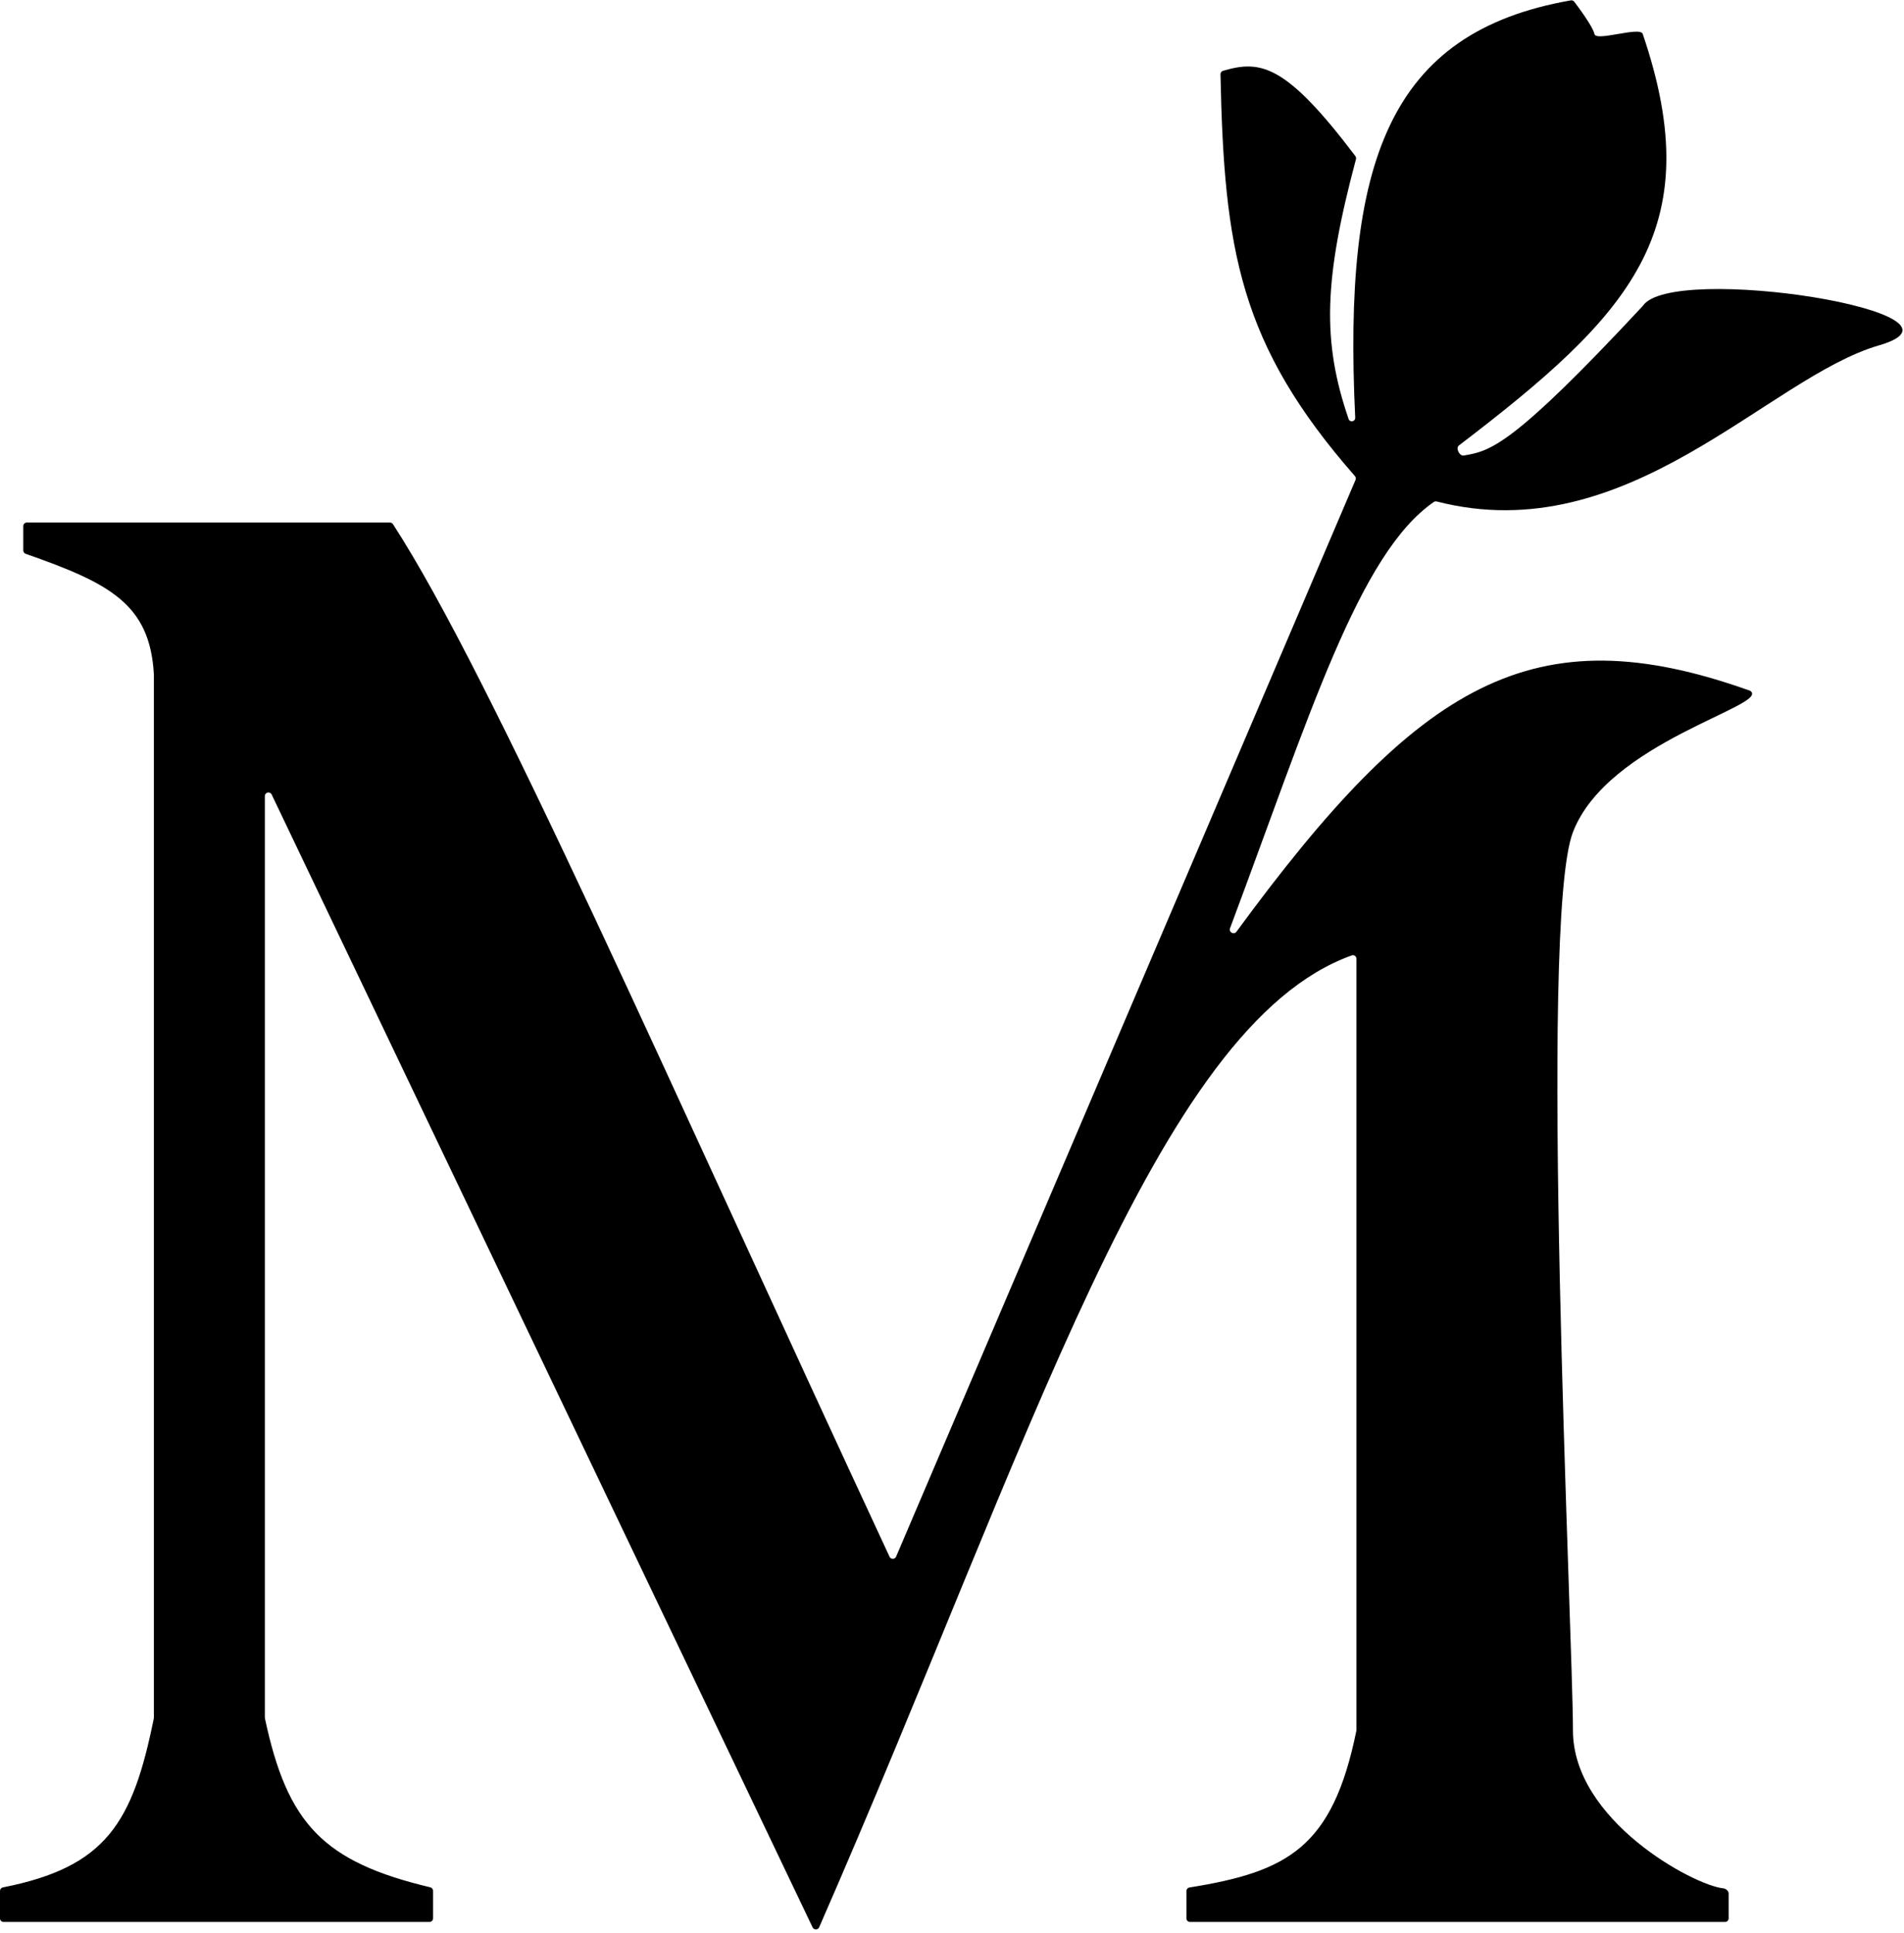 <svg width="532" height="540" viewBox="0 0 532 540" fill="none" xmlns="http://www.w3.org/2000/svg">
<path d="M1 537C0.448 537 0 536.552 0 536V528.328C0 527.848 0.354 527.433 0.825 527.341C29.698 521.658 37.086 509.256 42.98 480.1C42.993 480.034 43 479.967 43 479.9V188.5C41.914 168.751 30.675 162.975 7.178 154.737C6.776 154.596 6.5 154.215 6.5 153.79V147C6.5 146.448 6.948 146 7.5 146H108.959C109.297 146 109.6 146.153 109.784 146.436C137.286 188.728 186.756 302.132 248.55 434.958C248.915 435.743 250.04 435.733 250.38 434.937L378.753 134.08C378.904 133.726 378.832 133.309 378.578 133.019C346.28 96.152 342.032 69.775 341.016 20.765C341.006 20.318 341.298 19.908 341.727 19.783C352.186 16.724 359.17 17.788 378.699 43.602C378.885 43.847 378.951 44.181 378.872 44.479C369.901 78.087 369.347 95.317 376.814 117.065C377.184 118.142 378.715 117.817 378.66 116.68C375.23 45.303 387.943 9.036 438.898 0.104C439.262 0.04 439.641 0.182 439.863 0.477C441.114 2.131 445.181 7.622 445.5 9.5C445.878 11.722 458.358 7.251 459 9.5C477.737 64.505 455.352 88.022 407.618 124.48C406.678 125.197 407.794 127.476 408.959 127.279C416.371 126.024 422.241 124.962 458.939 85.566C458.978 85.524 459.013 85.479 459.046 85.432C467.278 73.337 556.09 87.488 525 96.5C493.937 105.504 454.835 153.862 401.444 140.116C401.165 140.044 400.867 140.088 400.631 140.251C379.665 154.727 365.946 199.837 343.68 259.377C343.27 260.472 344.783 261.279 345.474 260.336C396.477 190.745 428.353 171.353 488.886 192.959C488.96 192.986 489.048 193.031 489.111 193.078C494.589 197.168 449.23 207.216 439.5 232.5C429.707 257.945 439.5 456.5 439.5 483.5C439.5 508.535 473.029 526.692 481.497 527.608C482.217 527.686 483 528.315 483 529.039V536C483 536.552 482.552 537 482 537H332.5C331.948 537 331.5 536.552 331.5 536V528.355C331.5 527.863 331.868 527.442 332.354 527.364C359.815 522.959 372.337 516.23 378.98 483.601C378.993 483.535 379 483.466 379 483.4V267.879C379 267.199 378.344 266.715 377.703 266.944C322.934 286.5 287.916 403.625 228.881 538.491C228.537 539.275 227.428 539.302 227.059 538.53L75.902 221.984C75.443 221.023 74 221.35 74 222.415V479.895C74 479.965 74.008 480.036 74.022 480.104C80.265 509.469 90.183 520.174 120.217 527.316C120.669 527.423 121 527.829 121 528.294V536C121 536.552 120.552 537 120 537H1Z" fill="black"/>
</svg>
